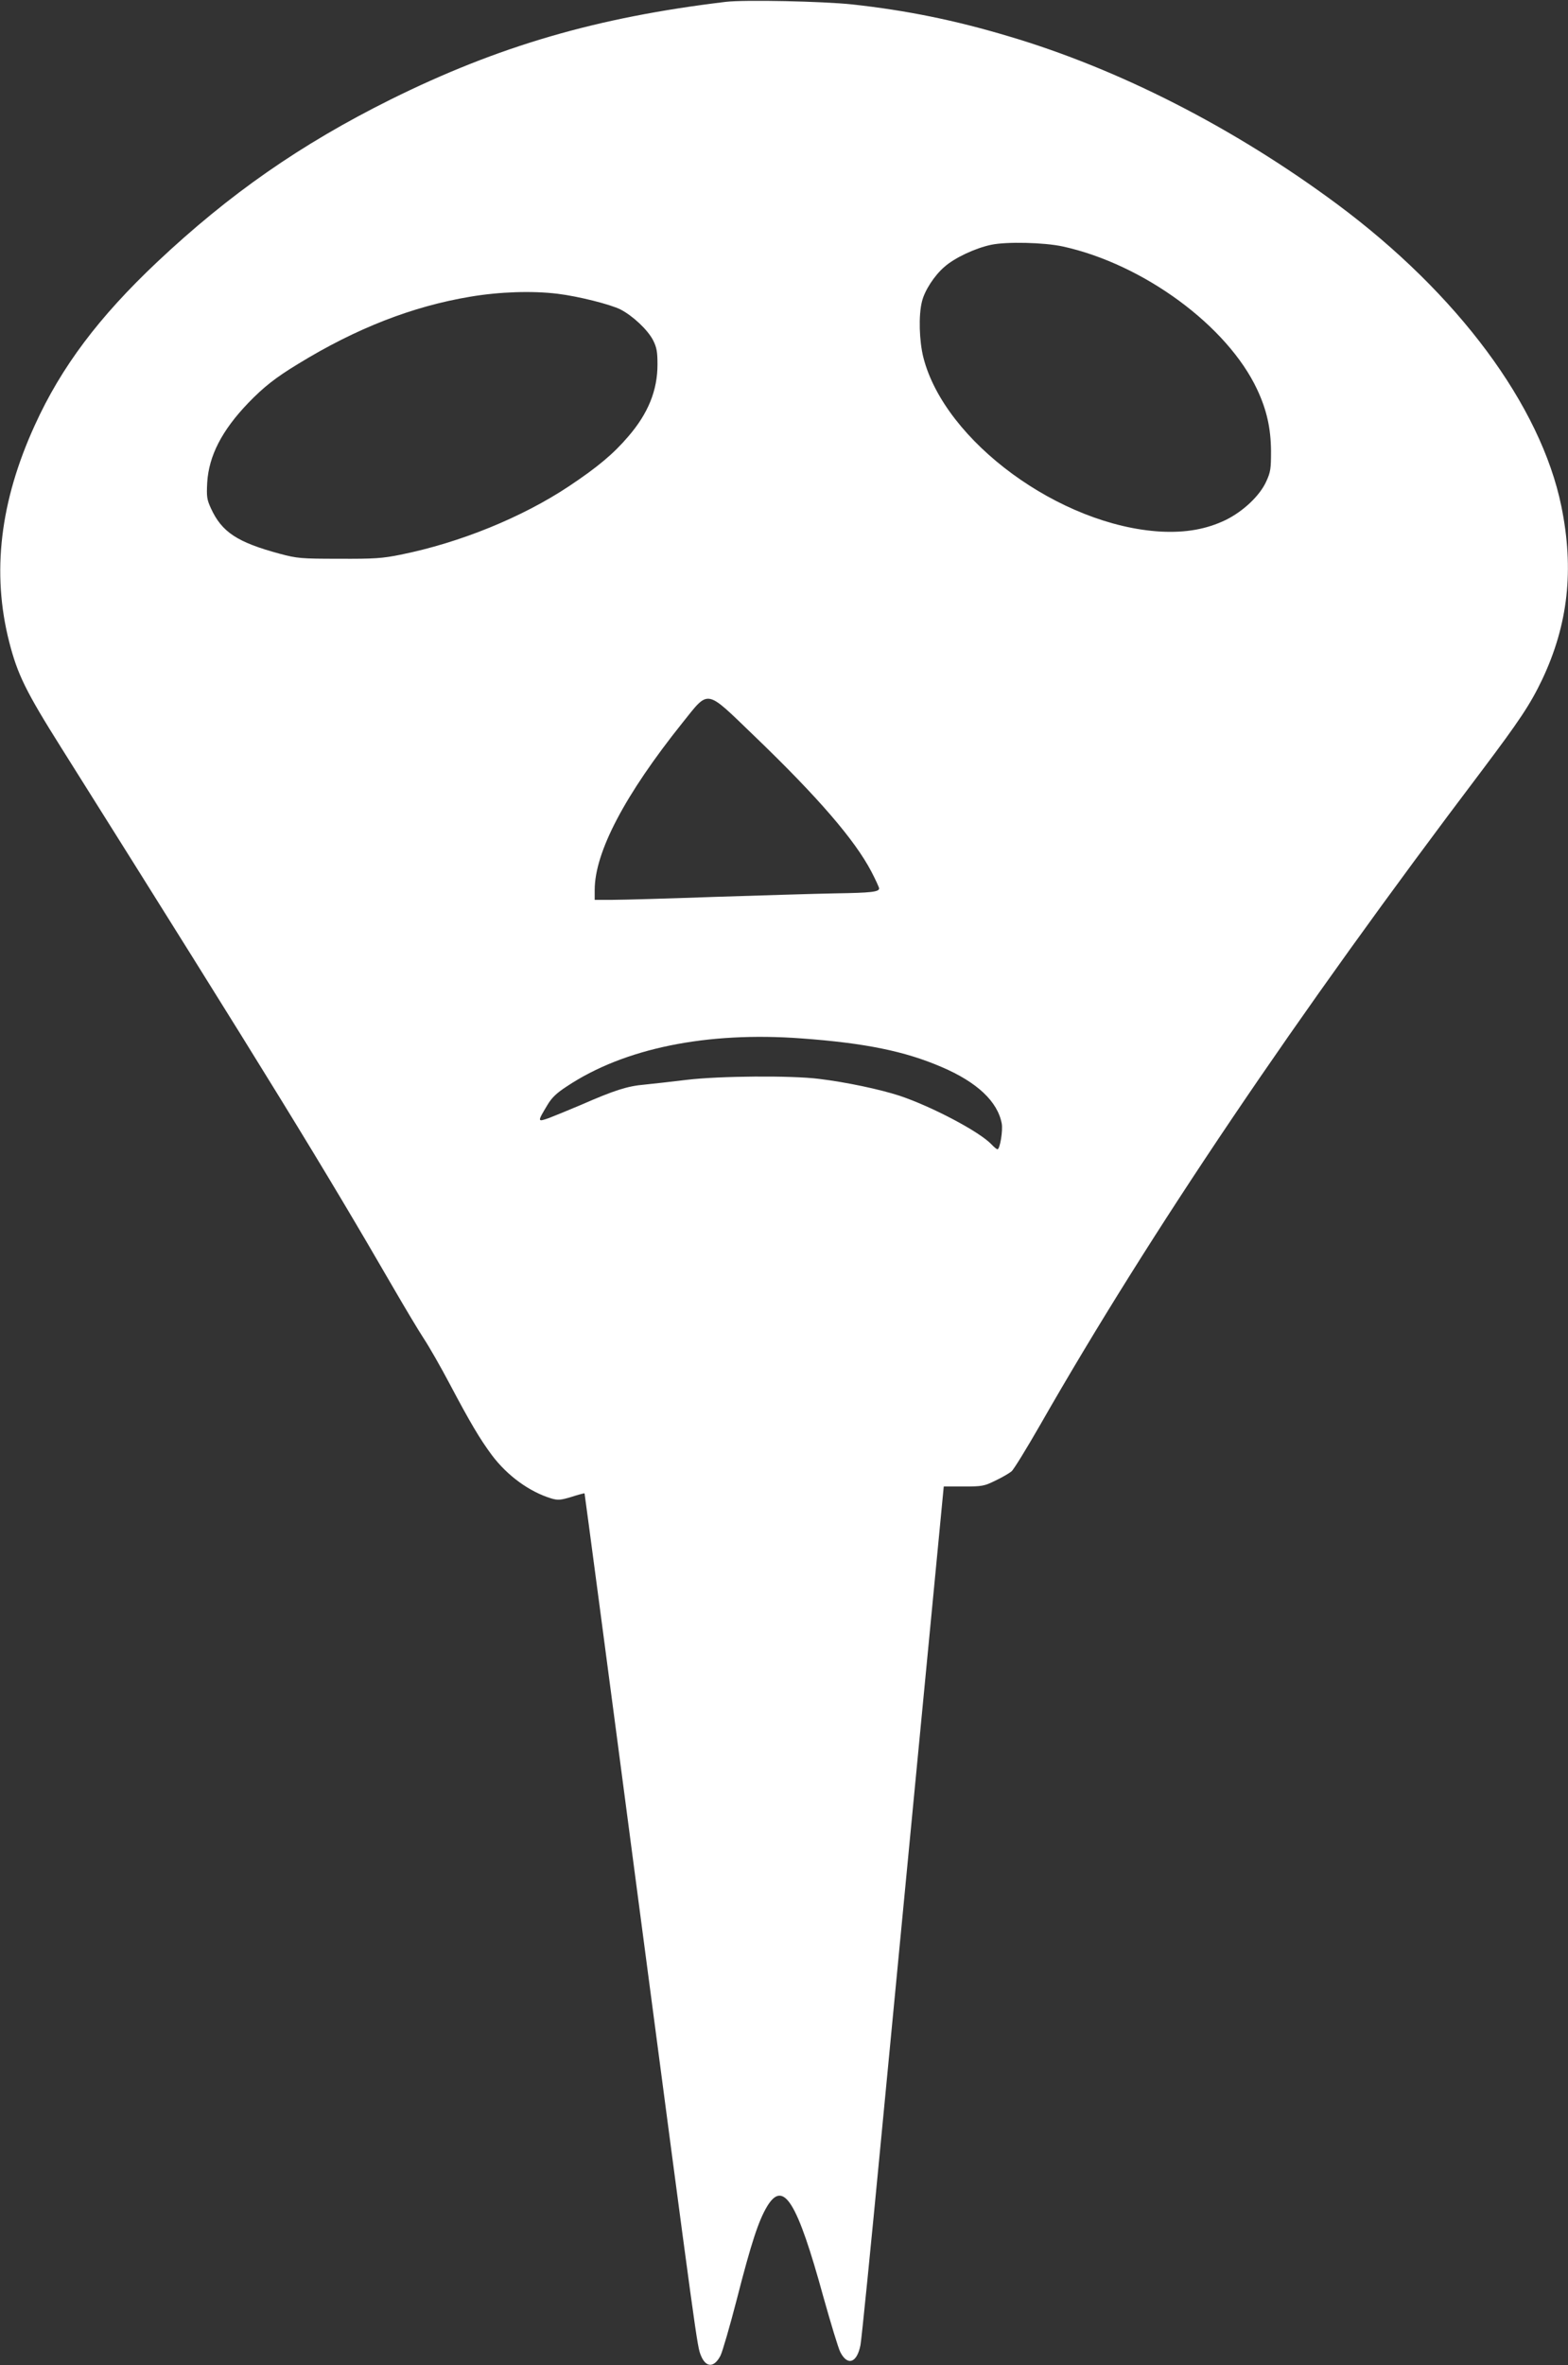 <?xml version="1.0" standalone="no"?>
<!DOCTYPE svg PUBLIC "-//W3C//DTD SVG 20010904//EN"
 "http://www.w3.org/TR/2001/REC-SVG-20010904/DTD/svg10.dtd">
<svg version="1.0" xmlns="http://www.w3.org/2000/svg"
 width="849pt" height="1280pt" viewBox="0 0 849 1280"
 preserveAspectRatio="xMidYMid meet">
<rect x="0" y="0" width="849" height="1280" fill="#333333" stroke="none"/>
<g transform="translate(0,1280) scale(0.1,-0.1)"
fill="#ffffff" stroke="none">
<path d="M3930 12790 c-701 -84 -1233 -240 -1816 -529 -486 -242 -871 -510
-1263 -879 -316 -298 -519 -568 -662 -882 -189 -413 -235 -800 -139 -1175 45
-175 89 -266 283 -574 1141 -1815 1416 -2263 1797 -2921 62 -107 136 -231 165
-275 29 -44 92 -154 140 -245 110 -208 164 -299 228 -385 84 -112 204 -199
323 -235 35 -10 50 -9 109 9 37 12 69 20 70 19 1 -2 127 -950 279 -2108 333
-2526 330 -2506 351 -2558 27 -67 72 -67 106 -1 11 22 51 160 89 307 77 301
117 423 163 500 89 148 163 29 306 -492 40 -142 80 -275 91 -296 39 -76 90
-59 109 38 6 31 56 530 111 1107 73 765 340 3538 340 3540 0 0 48 0 108 0 100
0 111 2 172 32 36 17 75 40 87 50 12 10 82 124 156 253 593 1037 1382 2207
2391 3540 204 271 262 358 326 492 141 298 174 595 104 938 -112 546 -561
1150 -1214 1635 -557 413 -1181 732 -1780 909 -291 87 -553 140 -845 172 -160
17 -583 26 -685 14z m1825 -1324 c437 -96 891 -430 1052 -774 52 -111 74 -210
75 -333 0 -95 -2 -113 -26 -165 -35 -77 -124 -161 -219 -208 -104 -50 -215
-70 -352 -63 -545 31 -1169 488 -1285 941 -23 90 -27 230 -8 304 14 59 67 141
122 188 55 49 167 101 252 119 85 18 287 13 389 -9z m-2735 -256 c113 -14 284
-57 340 -85 66 -34 147 -110 176 -166 20 -40 24 -63 24 -132 0 -139 -50 -264
-158 -389 -80 -94 -166 -166 -322 -270 -253 -168 -589 -305 -911 -370 -99 -20
-142 -23 -334 -22 -206 0 -226 2 -320 27 -230 62 -314 117 -373 246 -22 48
-24 63 -20 140 9 144 79 281 222 430 84 87 149 138 271 212 315 193 619 311
930 363 159 27 336 33 475 16z m1061 -2390 c350 -336 548 -567 637 -737 23
-44 42 -86 42 -91 0 -19 -41 -24 -238 -27 -109 -2 -402 -11 -652 -19 -250 -9
-499 -16 -552 -16 l-98 0 0 53 c0 205 163 515 475 905 146 182 122 186 386
-68z m259 -1640 c343 -25 560 -69 759 -155 192 -82 303 -187 325 -306 7 -38
-10 -139 -23 -139 -4 0 -18 11 -31 25 -65 70 -326 207 -500 265 -108 35 -287
73 -435 91 -149 19 -539 16 -715 -5 -80 -10 -183 -21 -230 -26 -93 -8 -162
-30 -345 -110 -66 -28 -144 -60 -173 -71 -63 -22 -63 -21 -9 69 24 41 50 66
107 103 310 206 757 297 1270 259z"/>
</g>
</svg>
